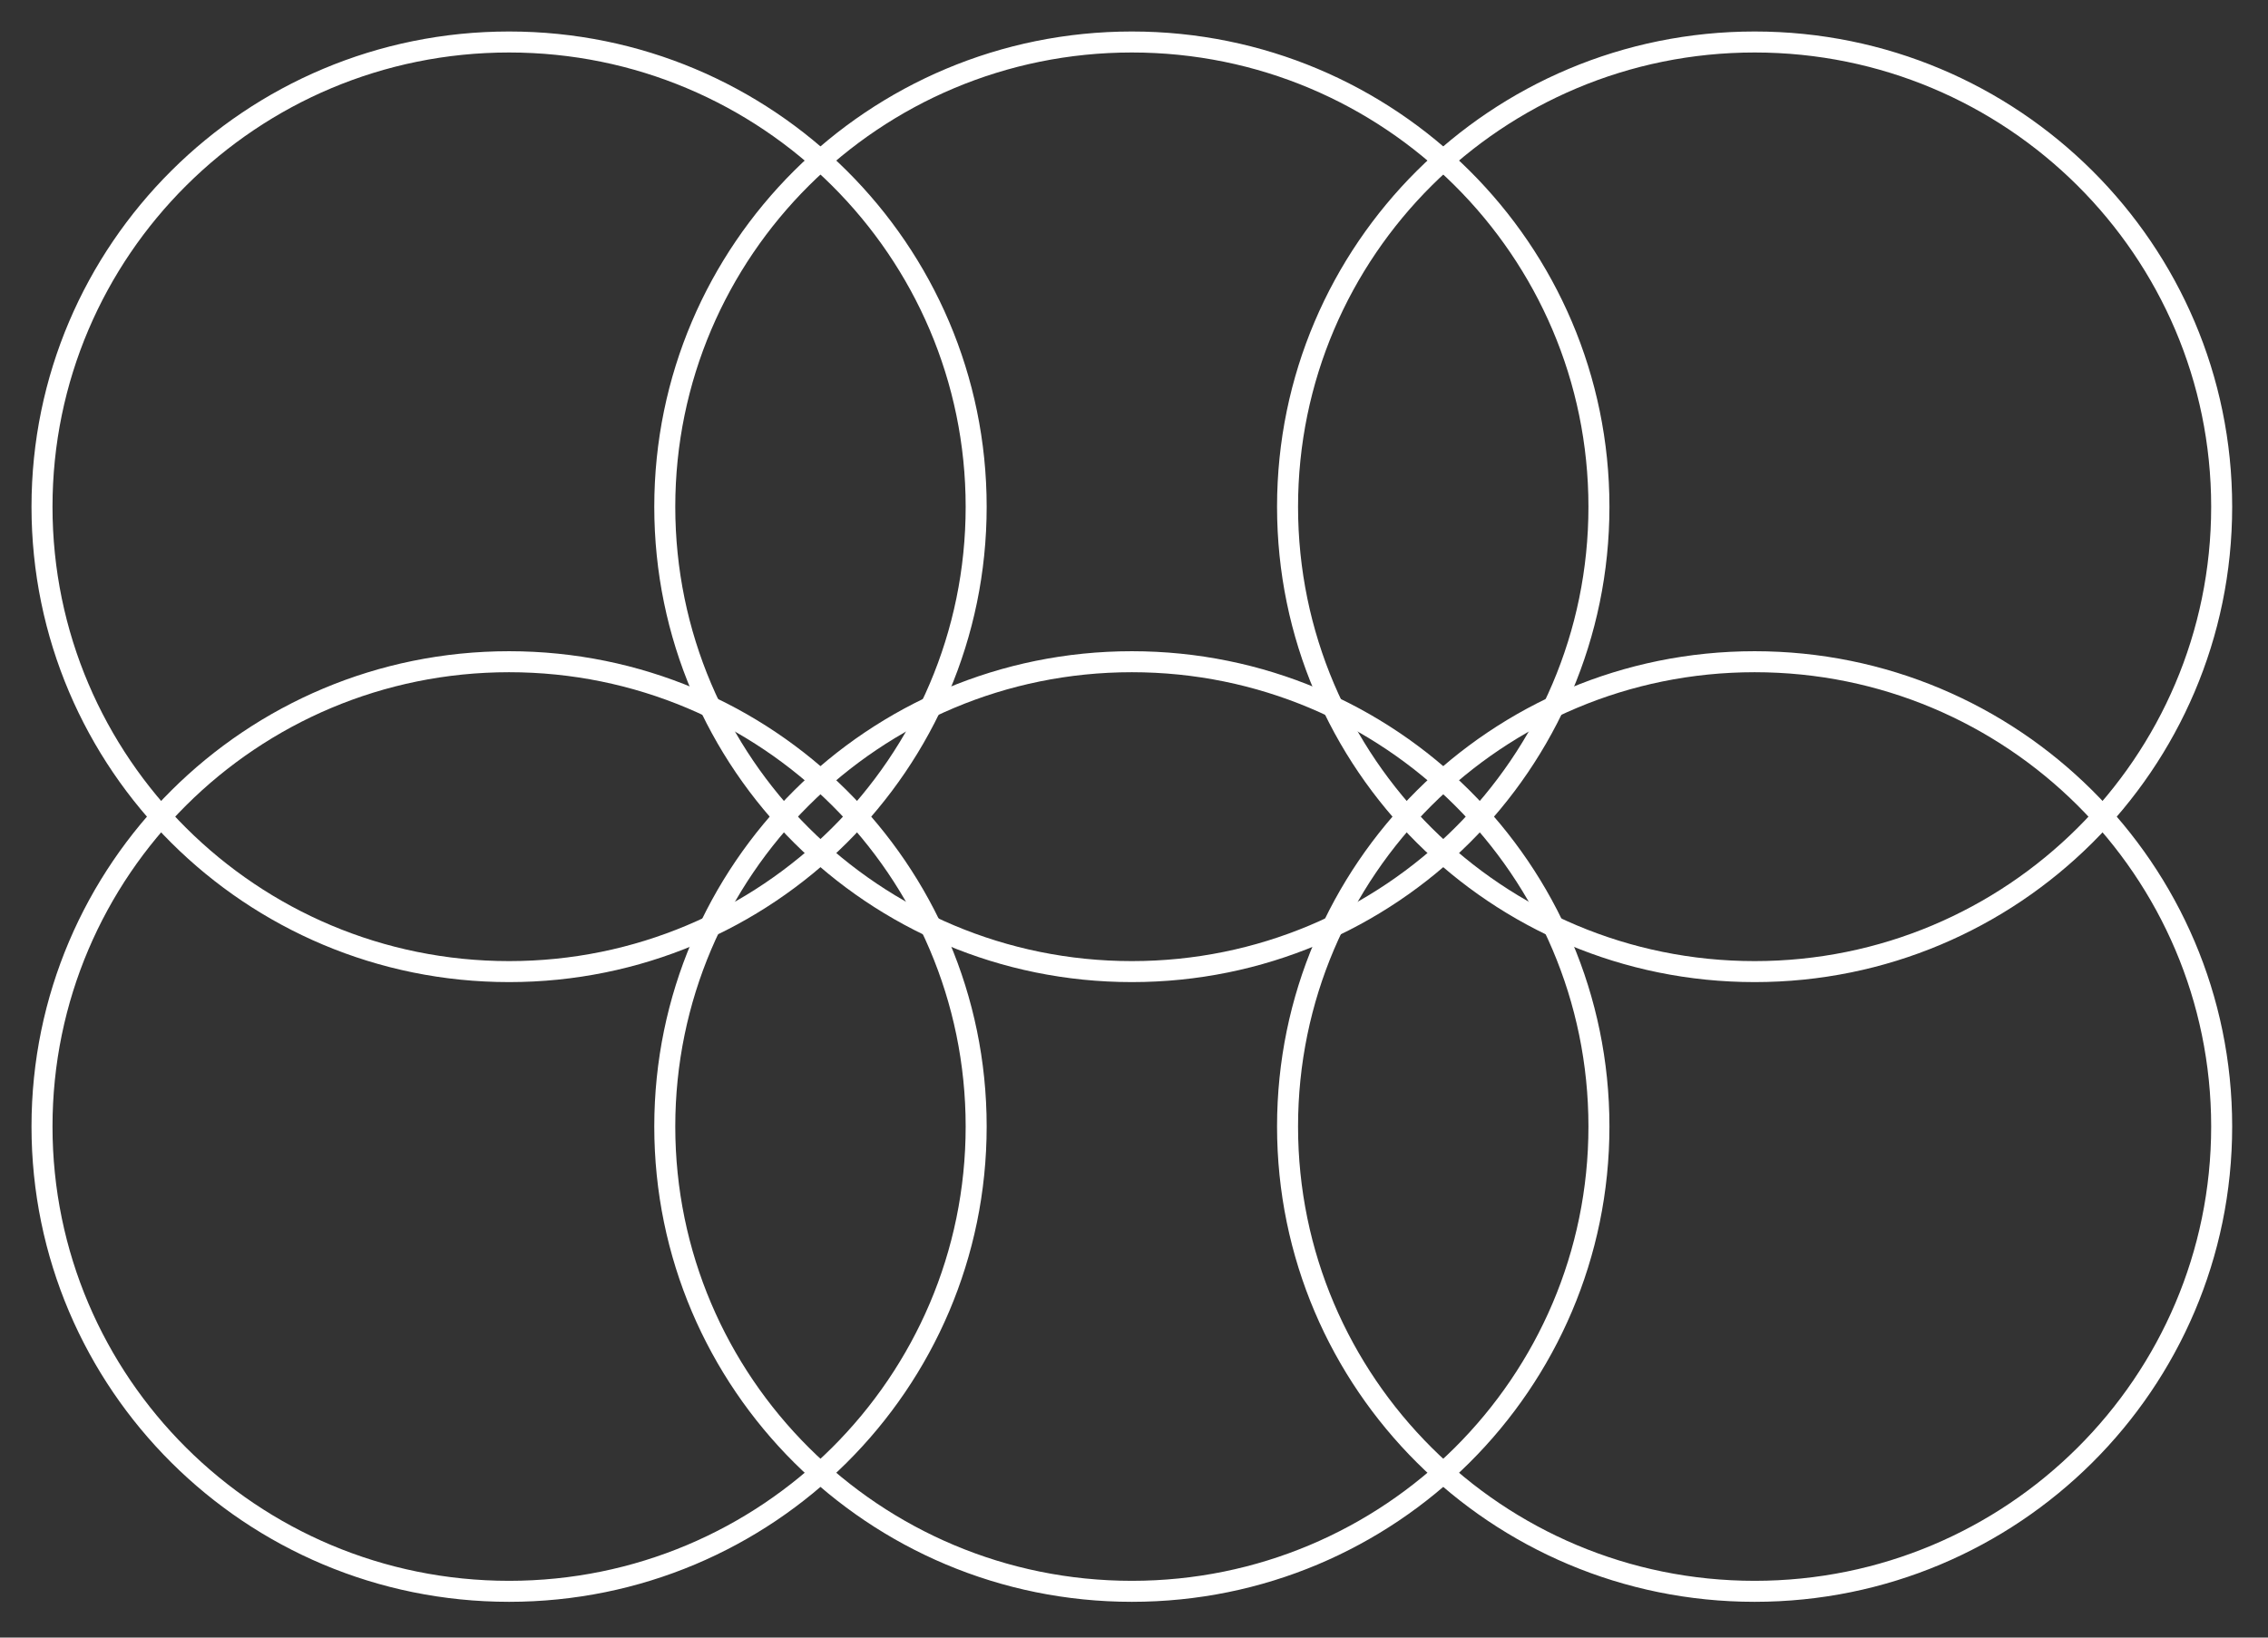 <svg width="54" height="39" viewBox="0 0 54 39" fill="none" xmlns="http://www.w3.org/2000/svg">
<rect x="0" y="0" width="54" height="39" fill="#333333" stroke="none"/>
<path d="M12.121 23.139C18.263 23.139 23.242 18.183 23.242 12.069C23.242 5.956 18.263 1 12.121 1C5.979 1 1 5.956 1 12.069C1 18.183 5.979 23.139 12.121 23.139Z" stroke="white" stroke-width="0.5" stroke-miterlimit="10"/>
<path d="M26.949 23.139C33.091 23.139 38.07 18.183 38.07 12.069C38.07 5.956 33.091 1 26.949 1C20.807 1 15.828 5.956 15.828 12.069C15.828 18.183 20.807 23.139 26.949 23.139Z" stroke="white" stroke-width="0.5" stroke-miterlimit="10"/>
<path d="M41.777 23.139C47.918 23.139 52.897 18.183 52.897 12.069C52.897 5.956 47.918 1 41.777 1C35.635 1 30.656 5.956 30.656 12.069C30.656 18.183 35.635 23.139 41.777 23.139Z" stroke="white" stroke-width="0.5" stroke-miterlimit="10"/>
<path d="M12.121 37.898C18.263 37.898 23.242 32.942 23.242 26.828C23.242 20.715 18.263 15.759 12.121 15.759C5.979 15.759 1 20.715 1 26.828C1 32.942 5.979 37.898 12.121 37.898Z" stroke="white" stroke-width="0.5" stroke-miterlimit="10"/>
<path d="M26.949 37.898C33.091 37.898 38.07 32.942 38.07 26.828C38.07 20.715 33.091 15.759 26.949 15.759C20.807 15.759 15.828 20.715 15.828 26.828C15.828 32.942 20.807 37.898 26.949 37.898Z" stroke="white" stroke-width="0.5" stroke-miterlimit="10"/>
<path d="M41.777 37.898C47.918 37.898 52.897 32.942 52.897 26.828C52.897 20.715 47.918 15.759 41.777 15.759C35.635 15.759 30.656 20.715 30.656 26.828C30.656 32.942 35.635 37.898 41.777 37.898Z" stroke="white" stroke-width="0.5" stroke-miterlimit="10"/>
</svg>
